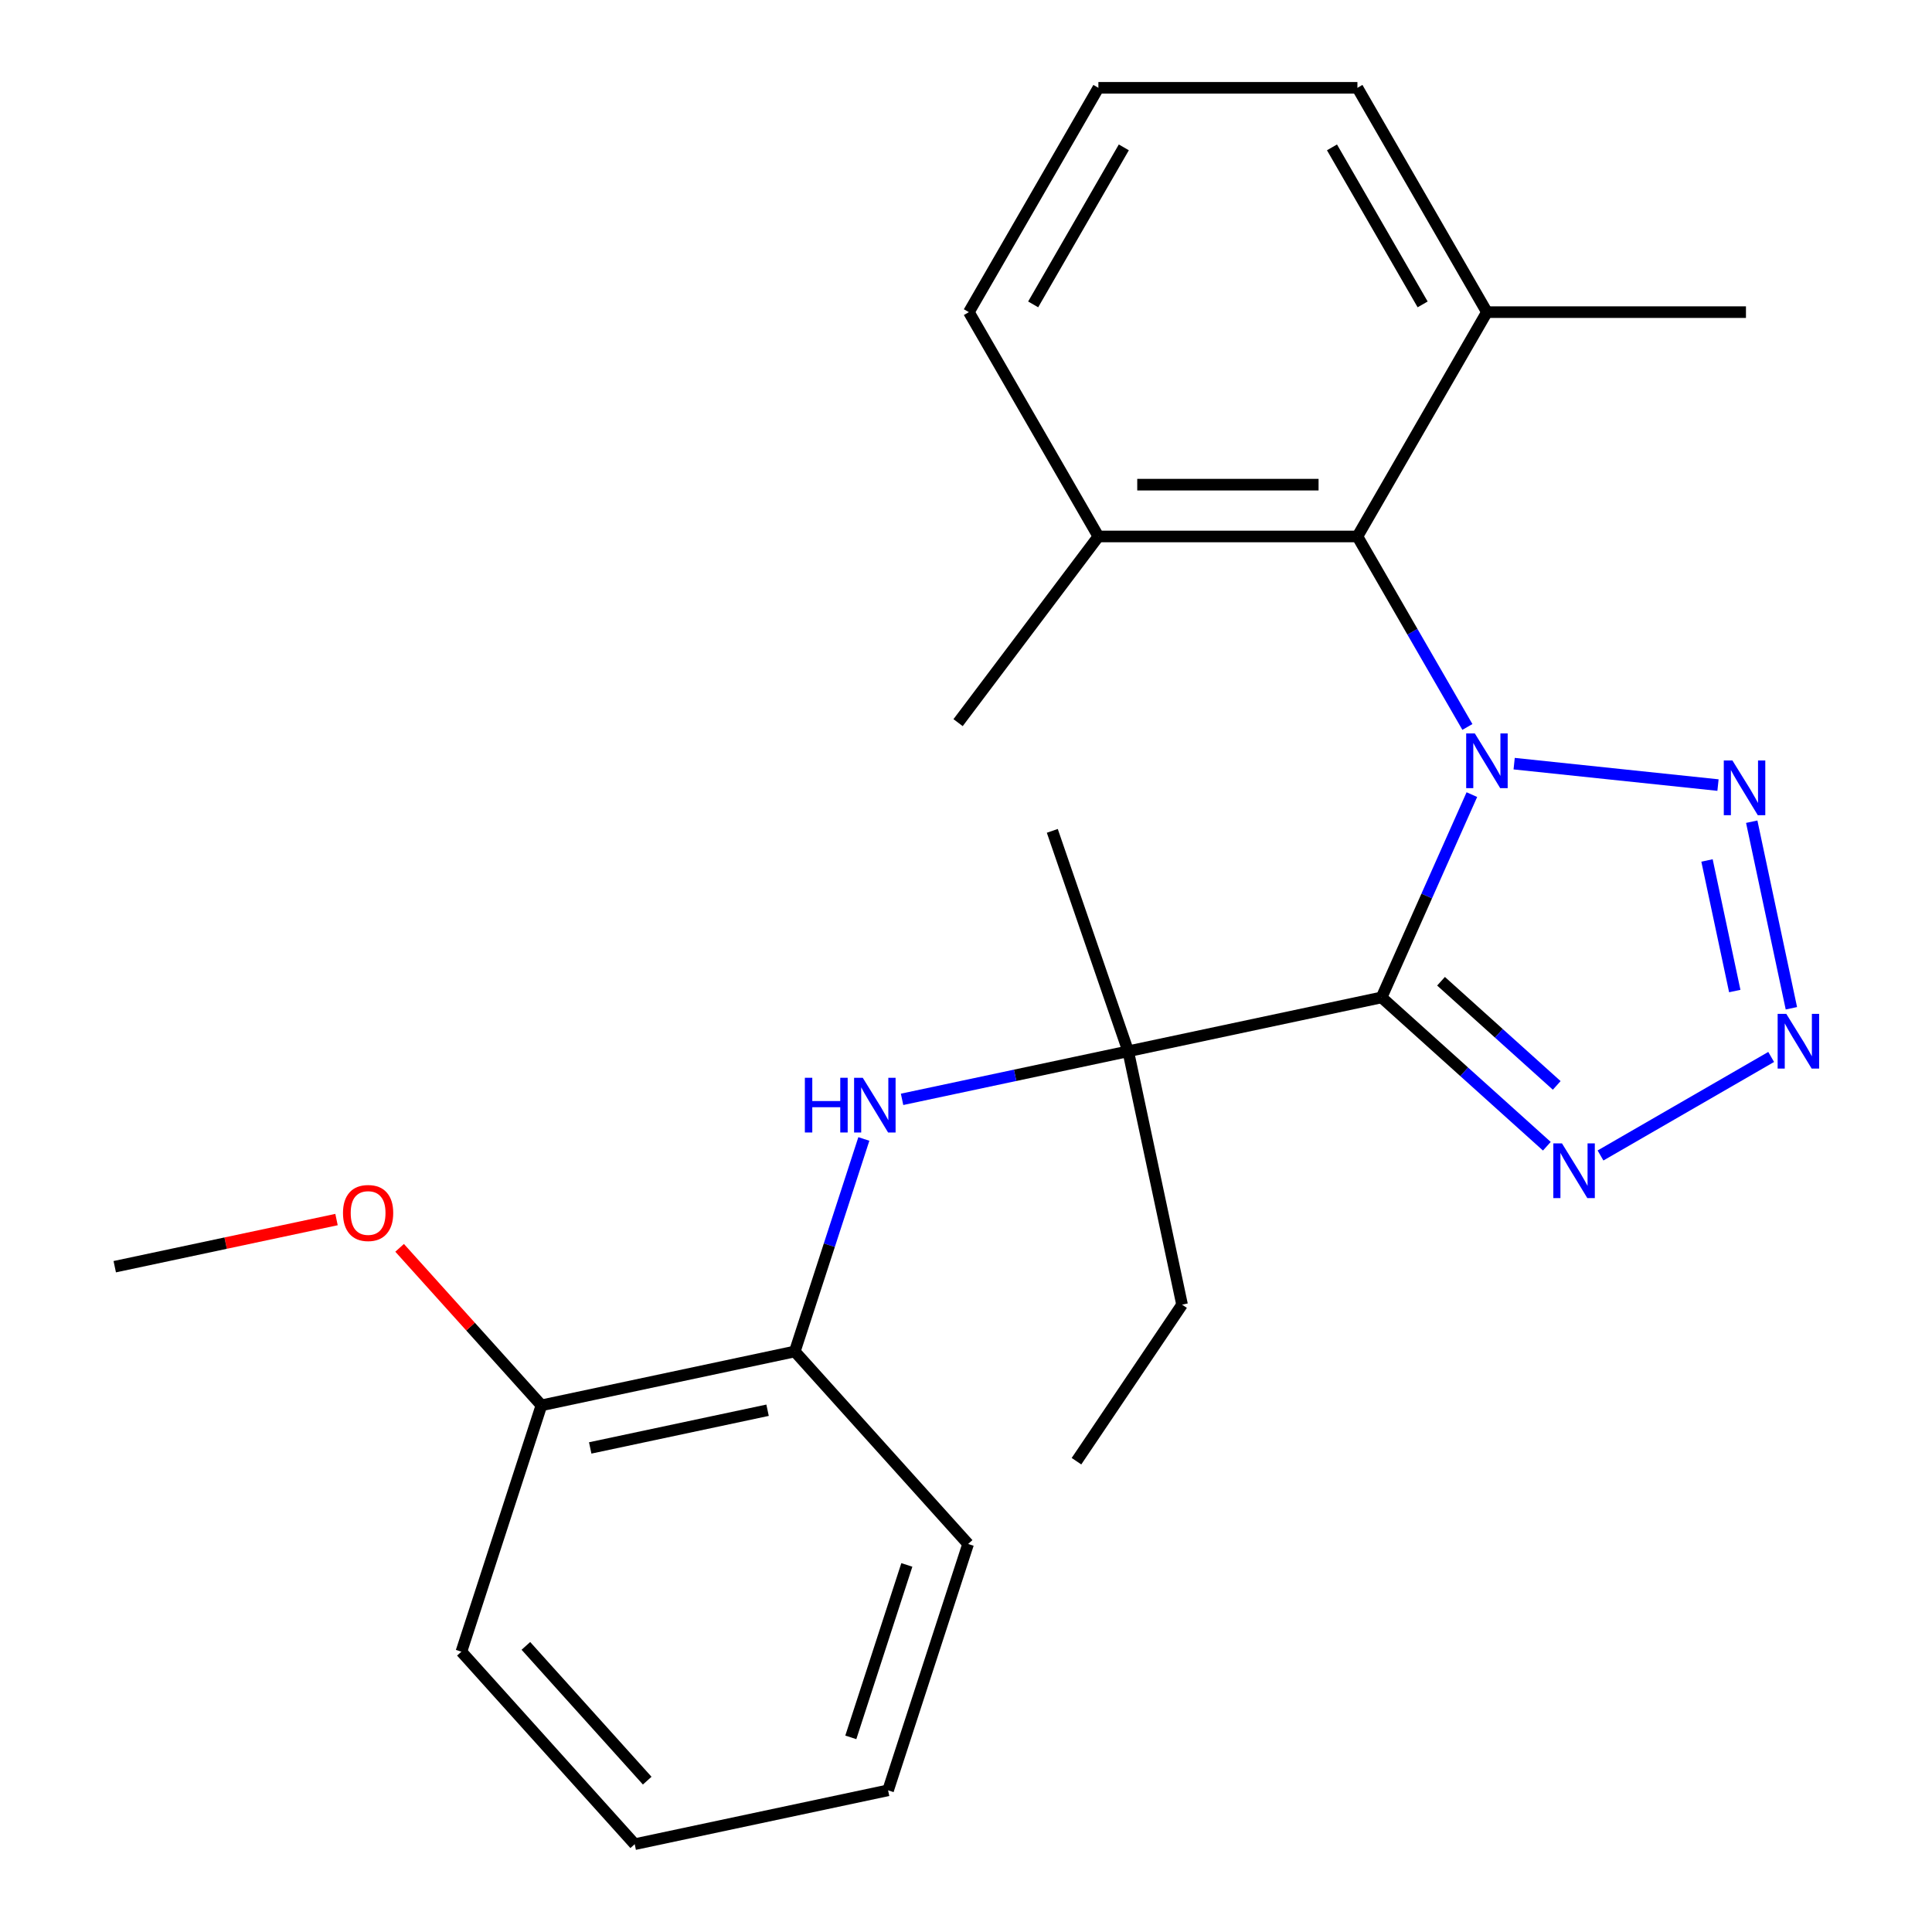 <?xml version='1.0' encoding='iso-8859-1'?>
<svg version='1.1' baseProfile='full'
              xmlns='http://www.w3.org/2000/svg'
                      xmlns:rdkit='http://www.rdkit.org/xml'
                      xmlns:xlink='http://www.w3.org/1999/xlink'
                  xml:space='preserve'
width='1000px' height='1000px' viewBox='0 0 1000 1000'>
<!-- END OF HEADER -->
<rect style='opacity:1.0;fill:#FFFFFF;stroke:none' width='1000' height='1000' x='0' y='0'> </rect>
<path class='bond-0' d='M 761.837,411.296 L 738.469,463.78' style='fill:none;fill-rule:evenodd;stroke:#0000FF;stroke-width:6px;stroke-linecap:butt;stroke-linejoin:miter;stroke-opacity:1' />
<path class='bond-0' d='M 738.469,463.78 L 715.101,516.265' style='fill:none;fill-rule:evenodd;stroke:#000000;stroke-width:6px;stroke-linecap:butt;stroke-linejoin:miter;stroke-opacity:1' />
<path class='bond-1' d='M 783.725,395.265 L 889.233,406.354' style='fill:none;fill-rule:evenodd;stroke:#0000FF;stroke-width:6px;stroke-linecap:butt;stroke-linejoin:miter;stroke-opacity:1' />
<path class='bond-5' d='M 759.523,376.272 L 731.06,326.973' style='fill:none;fill-rule:evenodd;stroke:#0000FF;stroke-width:6px;stroke-linecap:butt;stroke-linejoin:miter;stroke-opacity:1' />
<path class='bond-5' d='M 731.06,326.973 L 702.597,277.674' style='fill:none;fill-rule:evenodd;stroke:#000000;stroke-width:6px;stroke-linecap:butt;stroke-linejoin:miter;stroke-opacity:1' />
<path class='bond-3' d='M 715.101,516.265 L 757.873,554.777' style='fill:none;fill-rule:evenodd;stroke:#000000;stroke-width:6px;stroke-linecap:butt;stroke-linejoin:miter;stroke-opacity:1' />
<path class='bond-3' d='M 757.873,554.777 L 800.645,593.288' style='fill:none;fill-rule:evenodd;stroke:#0000FF;stroke-width:6px;stroke-linecap:butt;stroke-linejoin:miter;stroke-opacity:1' />
<path class='bond-3' d='M 745.875,507.891 L 775.815,534.85' style='fill:none;fill-rule:evenodd;stroke:#000000;stroke-width:6px;stroke-linecap:butt;stroke-linejoin:miter;stroke-opacity:1' />
<path class='bond-3' d='M 775.815,534.85 L 805.755,561.808' style='fill:none;fill-rule:evenodd;stroke:#0000FF;stroke-width:6px;stroke-linecap:butt;stroke-linejoin:miter;stroke-opacity:1' />
<path class='bond-4' d='M 715.101,516.265 L 583.959,544.14' style='fill:none;fill-rule:evenodd;stroke:#000000;stroke-width:6px;stroke-linecap:butt;stroke-linejoin:miter;stroke-opacity:1' />
<path class='bond-2' d='M 906.693,425.31 L 927.219,521.876' style='fill:none;fill-rule:evenodd;stroke:#0000FF;stroke-width:6px;stroke-linecap:butt;stroke-linejoin:miter;stroke-opacity:1' />
<path class='bond-2' d='M 883.544,445.37 L 897.912,512.966' style='fill:none;fill-rule:evenodd;stroke:#0000FF;stroke-width:6px;stroke-linecap:butt;stroke-linejoin:miter;stroke-opacity:1' />
<path class='bond-25' d='M 916.754,547.076 L 828.421,598.076' style='fill:none;fill-rule:evenodd;stroke:#0000FF;stroke-width:6px;stroke-linecap:butt;stroke-linejoin:miter;stroke-opacity:1' />
<path class='bond-6' d='M 583.959,544.14 L 525.434,556.58' style='fill:none;fill-rule:evenodd;stroke:#000000;stroke-width:6px;stroke-linecap:butt;stroke-linejoin:miter;stroke-opacity:1' />
<path class='bond-6' d='M 525.434,556.58 L 466.909,569.02' style='fill:none;fill-rule:evenodd;stroke:#0000FF;stroke-width:6px;stroke-linecap:butt;stroke-linejoin:miter;stroke-opacity:1' />
<path class='bond-11' d='M 583.959,544.14 L 611.834,675.282' style='fill:none;fill-rule:evenodd;stroke:#000000;stroke-width:6px;stroke-linecap:butt;stroke-linejoin:miter;stroke-opacity:1' />
<path class='bond-12' d='M 583.959,544.14 L 544.671,430.05' style='fill:none;fill-rule:evenodd;stroke:#000000;stroke-width:6px;stroke-linecap:butt;stroke-linejoin:miter;stroke-opacity:1' />
<path class='bond-8' d='M 702.597,277.674 L 568.525,277.674' style='fill:none;fill-rule:evenodd;stroke:#000000;stroke-width:6px;stroke-linecap:butt;stroke-linejoin:miter;stroke-opacity:1' />
<path class='bond-8' d='M 682.487,250.86 L 588.636,250.86' style='fill:none;fill-rule:evenodd;stroke:#000000;stroke-width:6px;stroke-linecap:butt;stroke-linejoin:miter;stroke-opacity:1' />
<path class='bond-9' d='M 702.597,277.674 L 769.633,161.564' style='fill:none;fill-rule:evenodd;stroke:#000000;stroke-width:6px;stroke-linecap:butt;stroke-linejoin:miter;stroke-opacity:1' />
<path class='bond-7' d='M 447.127,589.527 L 429.257,644.526' style='fill:none;fill-rule:evenodd;stroke:#0000FF;stroke-width:6px;stroke-linecap:butt;stroke-linejoin:miter;stroke-opacity:1' />
<path class='bond-7' d='M 429.257,644.526 L 411.386,699.525' style='fill:none;fill-rule:evenodd;stroke:#000000;stroke-width:6px;stroke-linecap:butt;stroke-linejoin:miter;stroke-opacity:1' />
<path class='bond-10' d='M 411.386,699.525 L 280.244,727.4' style='fill:none;fill-rule:evenodd;stroke:#000000;stroke-width:6px;stroke-linecap:butt;stroke-linejoin:miter;stroke-opacity:1' />
<path class='bond-10' d='M 397.29,729.935 L 305.491,749.448' style='fill:none;fill-rule:evenodd;stroke:#000000;stroke-width:6px;stroke-linecap:butt;stroke-linejoin:miter;stroke-opacity:1' />
<path class='bond-15' d='M 411.386,699.525 L 501.098,799.16' style='fill:none;fill-rule:evenodd;stroke:#000000;stroke-width:6px;stroke-linecap:butt;stroke-linejoin:miter;stroke-opacity:1' />
<path class='bond-17' d='M 568.525,277.674 L 501.489,161.564' style='fill:none;fill-rule:evenodd;stroke:#000000;stroke-width:6px;stroke-linecap:butt;stroke-linejoin:miter;stroke-opacity:1' />
<path class='bond-18' d='M 568.525,277.674 L 495.905,374.039' style='fill:none;fill-rule:evenodd;stroke:#000000;stroke-width:6px;stroke-linecap:butt;stroke-linejoin:miter;stroke-opacity:1' />
<path class='bond-16' d='M 769.633,161.564 L 702.597,45.455' style='fill:none;fill-rule:evenodd;stroke:#000000;stroke-width:6px;stroke-linecap:butt;stroke-linejoin:miter;stroke-opacity:1' />
<path class='bond-16' d='M 736.356,157.555 L 689.431,76.278' style='fill:none;fill-rule:evenodd;stroke:#000000;stroke-width:6px;stroke-linecap:butt;stroke-linejoin:miter;stroke-opacity:1' />
<path class='bond-19' d='M 769.633,161.564 L 903.706,161.564' style='fill:none;fill-rule:evenodd;stroke:#000000;stroke-width:6px;stroke-linecap:butt;stroke-linejoin:miter;stroke-opacity:1' />
<path class='bond-13' d='M 280.244,727.4 L 243.542,686.639' style='fill:none;fill-rule:evenodd;stroke:#000000;stroke-width:6px;stroke-linecap:butt;stroke-linejoin:miter;stroke-opacity:1' />
<path class='bond-13' d='M 243.542,686.639 L 206.84,645.877' style='fill:none;fill-rule:evenodd;stroke:#FF0000;stroke-width:6px;stroke-linecap:butt;stroke-linejoin:miter;stroke-opacity:1' />
<path class='bond-20' d='M 280.244,727.4 L 238.814,854.911' style='fill:none;fill-rule:evenodd;stroke:#000000;stroke-width:6px;stroke-linecap:butt;stroke-linejoin:miter;stroke-opacity:1' />
<path class='bond-22' d='M 611.834,675.282 L 557.184,756.314' style='fill:none;fill-rule:evenodd;stroke:#000000;stroke-width:6px;stroke-linecap:butt;stroke-linejoin:miter;stroke-opacity:1' />
<path class='bond-21' d='M 174.181,631.241 L 116.785,643.441' style='fill:none;fill-rule:evenodd;stroke:#FF0000;stroke-width:6px;stroke-linecap:butt;stroke-linejoin:miter;stroke-opacity:1' />
<path class='bond-21' d='M 116.785,643.441 L 59.39,655.641' style='fill:none;fill-rule:evenodd;stroke:#000000;stroke-width:6px;stroke-linecap:butt;stroke-linejoin:miter;stroke-opacity:1' />
<path class='bond-14' d='M 568.525,45.455 L 702.597,45.455' style='fill:none;fill-rule:evenodd;stroke:#000000;stroke-width:6px;stroke-linecap:butt;stroke-linejoin:miter;stroke-opacity:1' />
<path class='bond-26' d='M 568.525,45.455 L 501.489,161.564' style='fill:none;fill-rule:evenodd;stroke:#000000;stroke-width:6px;stroke-linecap:butt;stroke-linejoin:miter;stroke-opacity:1' />
<path class='bond-26' d='M 581.692,76.278 L 534.767,157.555' style='fill:none;fill-rule:evenodd;stroke:#000000;stroke-width:6px;stroke-linecap:butt;stroke-linejoin:miter;stroke-opacity:1' />
<path class='bond-23' d='M 501.098,799.16 L 459.668,926.67' style='fill:none;fill-rule:evenodd;stroke:#000000;stroke-width:6px;stroke-linecap:butt;stroke-linejoin:miter;stroke-opacity:1' />
<path class='bond-23' d='M 469.382,810.001 L 440.38,899.258' style='fill:none;fill-rule:evenodd;stroke:#000000;stroke-width:6px;stroke-linecap:butt;stroke-linejoin:miter;stroke-opacity:1' />
<path class='bond-27' d='M 238.814,854.911 L 328.525,954.545' style='fill:none;fill-rule:evenodd;stroke:#000000;stroke-width:6px;stroke-linecap:butt;stroke-linejoin:miter;stroke-opacity:1' />
<path class='bond-27' d='M 272.197,851.913 L 334.996,921.658' style='fill:none;fill-rule:evenodd;stroke:#000000;stroke-width:6px;stroke-linecap:butt;stroke-linejoin:miter;stroke-opacity:1' />
<path class='bond-24' d='M 459.668,926.67 L 328.525,954.545' style='fill:none;fill-rule:evenodd;stroke:#000000;stroke-width:6px;stroke-linecap:butt;stroke-linejoin:miter;stroke-opacity:1' />
<path  class='atom-0' d='M 763.373 379.624
L 772.653 394.624
Q 773.573 396.104, 775.053 398.784
Q 776.533 401.464, 776.613 401.624
L 776.613 379.624
L 780.373 379.624
L 780.373 407.944
L 776.493 407.944
L 766.533 391.544
Q 765.373 389.624, 764.133 387.424
Q 762.933 385.224, 762.573 384.544
L 762.573 407.944
L 758.893 407.944
L 758.893 379.624
L 763.373 379.624
' fill='#0000FF'/>
<path  class='atom-2' d='M 896.711 393.638
L 905.991 408.638
Q 906.911 410.118, 908.391 412.798
Q 909.871 415.478, 909.951 415.638
L 909.951 393.638
L 913.711 393.638
L 913.711 421.958
L 909.831 421.958
L 899.871 405.558
Q 898.711 403.638, 897.471 401.438
Q 896.271 399.238, 895.911 398.558
L 895.911 421.958
L 892.231 421.958
L 892.231 393.638
L 896.711 393.638
' fill='#0000FF'/>
<path  class='atom-3' d='M 924.586 524.781
L 933.866 539.781
Q 934.786 541.261, 936.266 543.941
Q 937.746 546.621, 937.826 546.781
L 937.826 524.781
L 941.586 524.781
L 941.586 553.101
L 937.706 553.101
L 927.746 536.701
Q 926.586 534.781, 925.346 532.581
Q 924.146 530.381, 923.786 529.701
L 923.786 553.101
L 920.106 553.101
L 920.106 524.781
L 924.586 524.781
' fill='#0000FF'/>
<path  class='atom-4' d='M 808.476 591.817
L 817.756 606.817
Q 818.676 608.297, 820.156 610.977
Q 821.636 613.657, 821.716 613.817
L 821.716 591.817
L 825.476 591.817
L 825.476 620.137
L 821.596 620.137
L 811.636 603.737
Q 810.476 601.817, 809.236 599.617
Q 808.036 597.417, 807.676 596.737
L 807.676 620.137
L 803.996 620.137
L 803.996 591.817
L 808.476 591.817
' fill='#0000FF'/>
<path  class='atom-7' d='M 416.597 557.855
L 420.437 557.855
L 420.437 569.895
L 434.917 569.895
L 434.917 557.855
L 438.757 557.855
L 438.757 586.175
L 434.917 586.175
L 434.917 573.095
L 420.437 573.095
L 420.437 586.175
L 416.597 586.175
L 416.597 557.855
' fill='#0000FF'/>
<path  class='atom-7' d='M 446.557 557.855
L 455.837 572.855
Q 456.757 574.335, 458.237 577.015
Q 459.717 579.695, 459.797 579.855
L 459.797 557.855
L 463.557 557.855
L 463.557 586.175
L 459.677 586.175
L 449.717 569.775
Q 448.557 567.855, 447.317 565.655
Q 446.117 563.455, 445.757 562.775
L 445.757 586.175
L 442.077 586.175
L 442.077 557.855
L 446.557 557.855
' fill='#0000FF'/>
<path  class='atom-14' d='M 177.532 627.845
Q 177.532 621.045, 180.892 617.245
Q 184.252 613.445, 190.532 613.445
Q 196.812 613.445, 200.172 617.245
Q 203.532 621.045, 203.532 627.845
Q 203.532 634.725, 200.132 638.645
Q 196.732 642.525, 190.532 642.525
Q 184.292 642.525, 180.892 638.645
Q 177.532 634.765, 177.532 627.845
M 190.532 639.325
Q 194.852 639.325, 197.172 636.445
Q 199.532 633.525, 199.532 627.845
Q 199.532 622.285, 197.172 619.485
Q 194.852 616.645, 190.532 616.645
Q 186.212 616.645, 183.852 619.445
Q 181.532 622.245, 181.532 627.845
Q 181.532 633.565, 183.852 636.445
Q 186.212 639.325, 190.532 639.325
' fill='#FF0000'/>
</svg>
